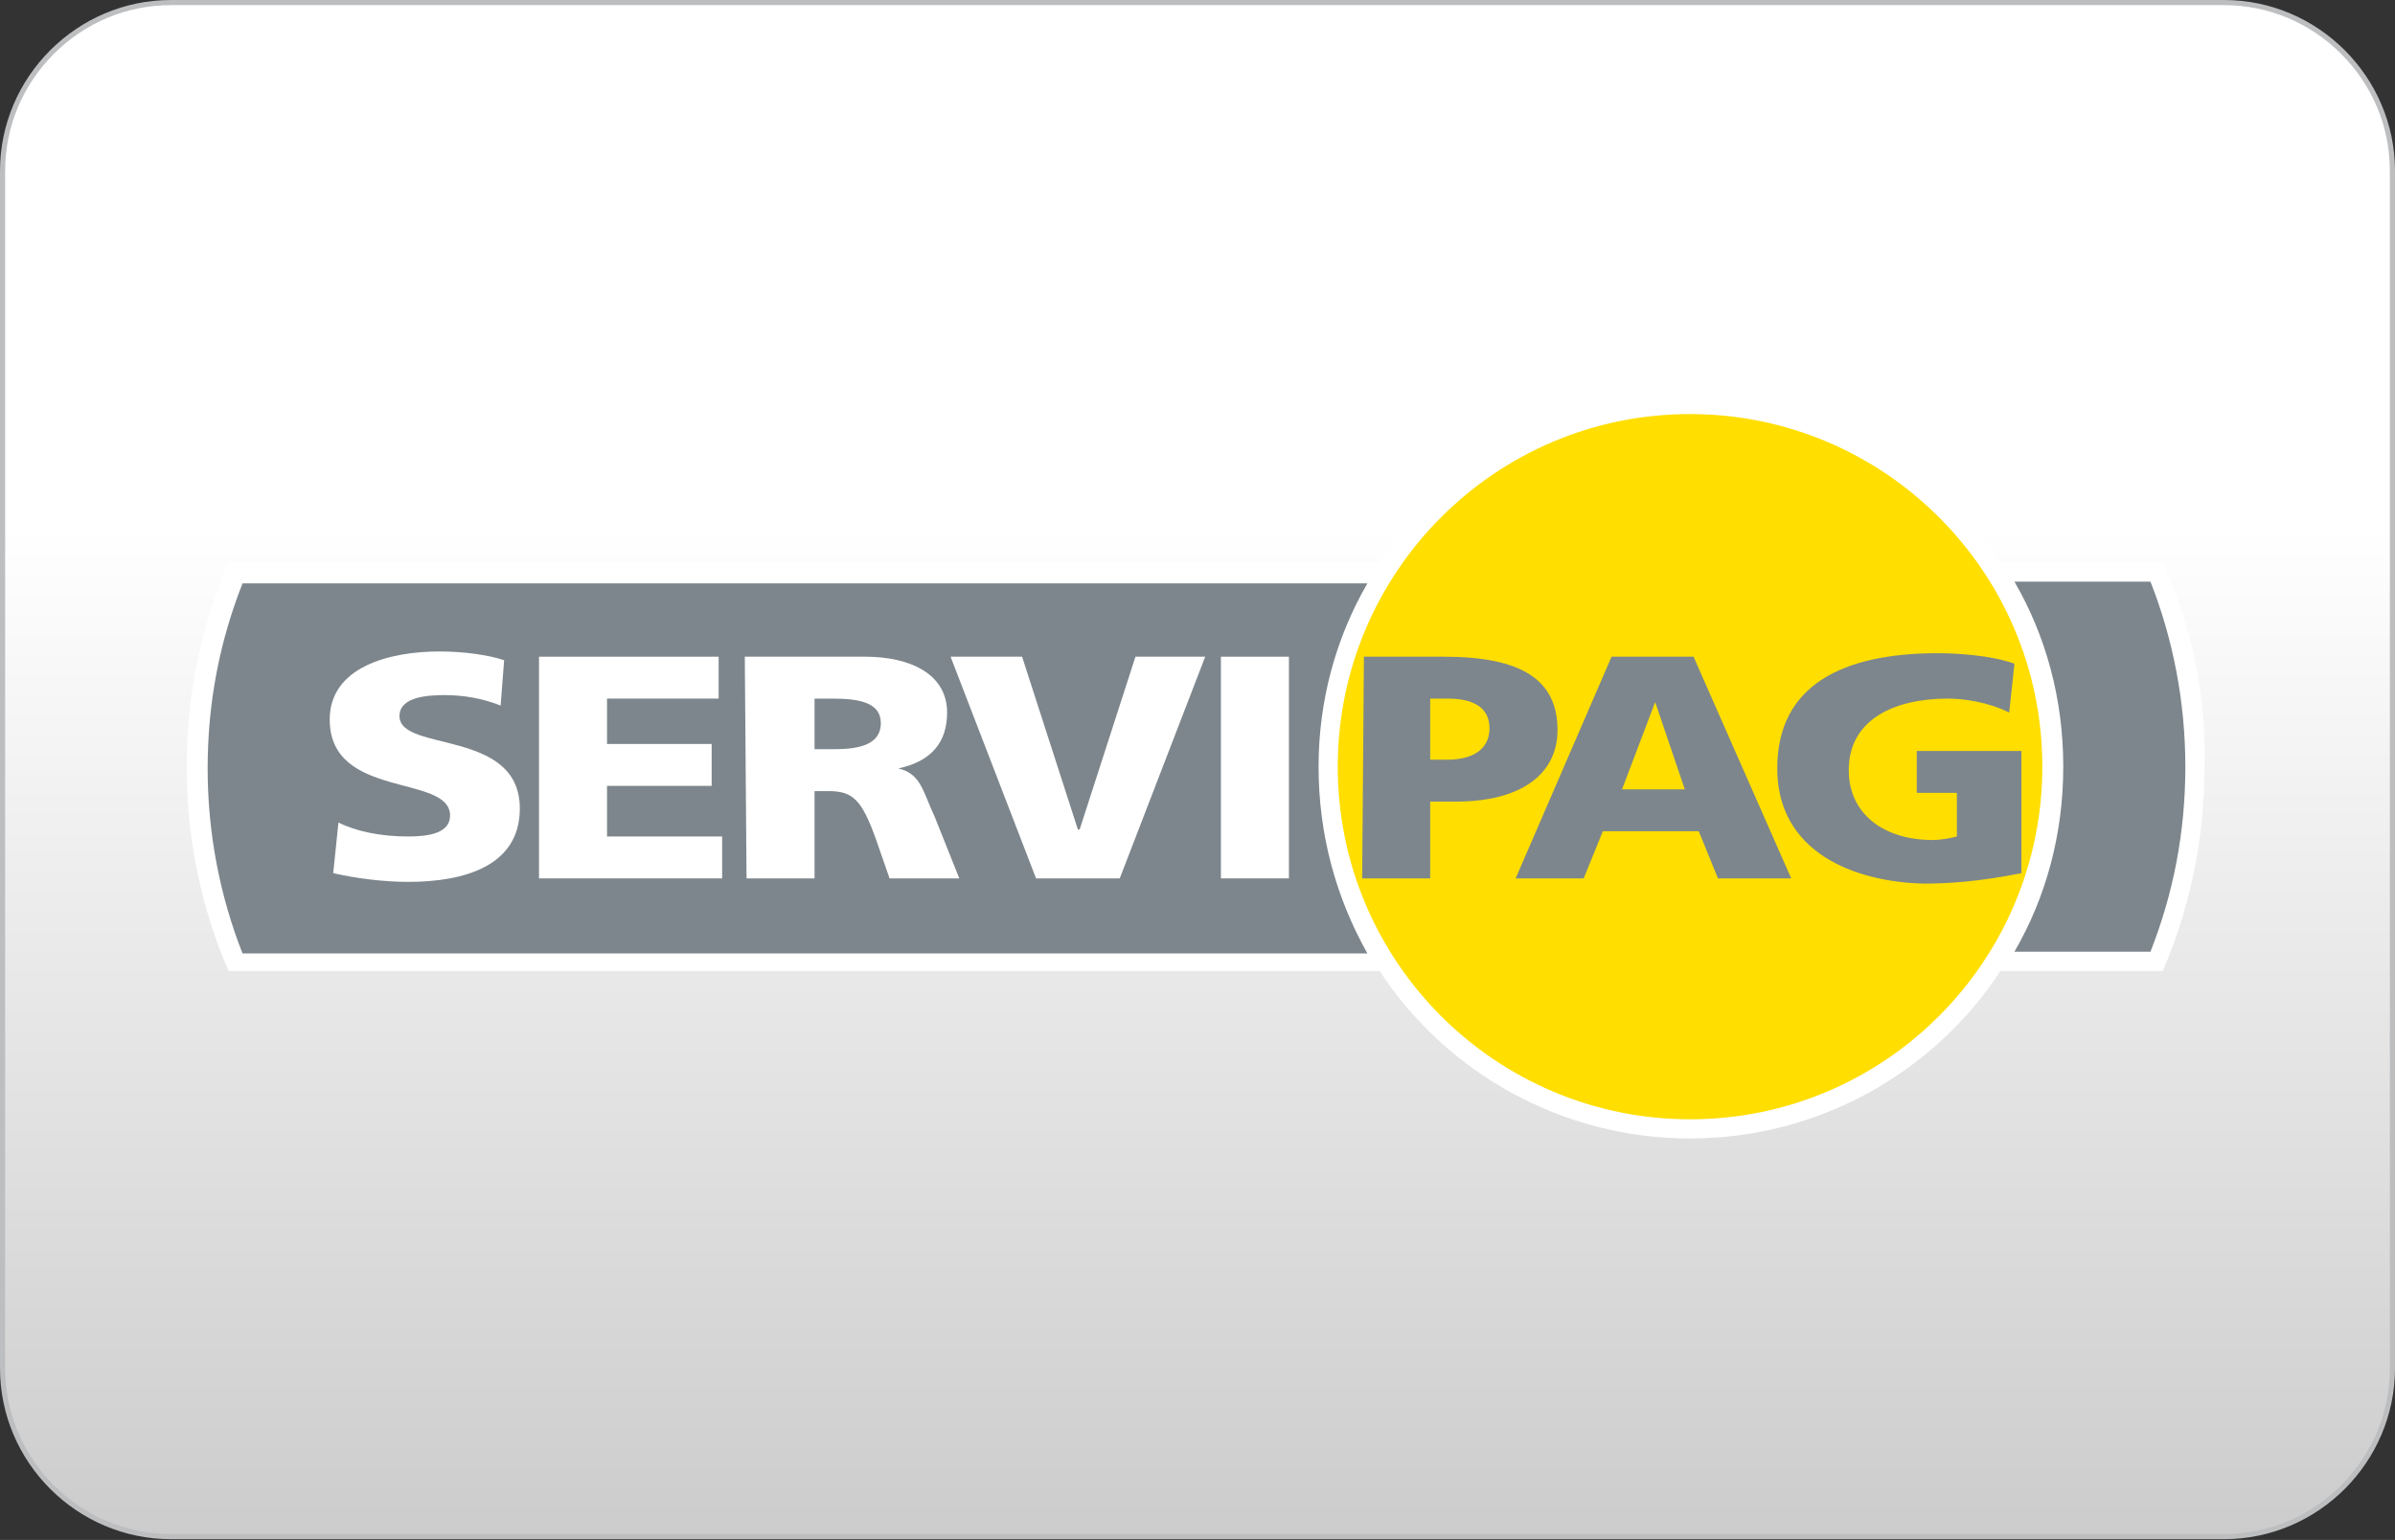 <svg width="667" height="429" viewBox="0 0 667 429" fill="none" xmlns="http://www.w3.org/2000/svg">
<rect x="0" y="0" width="667" height="429" fill="#333333" stroke="none"/>
<g clip-path="url(#clip0)">
<path d="M47.643 428.071C21.773 428.071 0.715 407.013 0.715 381.143V47.643C0.715 21.773 21.773 0.715 47.643 0.715H619.357C645.227 0.715 666.286 21.773 666.286 47.643V381.143C666.286 407.013 645.227 428.071 619.357 428.071H47.643Z" fill="url(#paint0_linear)"/>
<path d="M619.357 1.429C631.649 1.429 643.226 6.241 651.992 15.008C660.759 23.774 665.571 35.351 665.571 47.643V381.143C665.571 393.435 660.759 405.012 651.992 413.778C643.226 422.544 631.649 427.356 619.357 427.356H47.643C35.351 427.356 23.774 422.544 15.008 413.778C6.241 405.012 1.429 393.435 1.429 381.143V47.643C1.429 35.351 6.241 23.774 15.008 15.008C23.774 6.241 35.351 1.429 47.643 1.429H619.357ZM619.357 0H47.643C21.439 0 0 21.439 0 47.643V381.143C0 407.346 21.439 428.786 47.643 428.786H619.357C645.561 428.786 667 407.346 667 381.143V47.643C667 21.439 645.561 0 619.357 0Z" fill="#BCBEC0"/>
<path d="M603.755 160.088L602.298 156.684H557.128C538.671 128.479 506.615 110 470.673 110C434.731 110 402.675 128.479 384.219 156.684H63.657L62.2 160.088C55.4 177.108 52 195.101 52 213.58C52 232.059 55.4 250.051 62.2 267.071L63.657 270.475H384.219C402.675 298.68 434.731 317.159 470.673 317.159C506.615 317.159 538.671 298.68 557.128 270.475H602.298L603.755 267.071C610.555 250.051 613.954 232.059 613.954 213.58C614.44 195.101 611.04 177.108 603.755 160.088Z" fill="white"/>
<path d="M470.672 311.81C416.76 311.81 372.561 268.044 372.561 213.58C372.561 159.602 416.274 115.35 470.672 115.35C524.585 115.35 568.784 159.116 568.784 213.58C568.784 267.558 525.071 311.81 470.672 311.81Z" fill="#FFDE00"/>
<path d="M380.818 162.52H67.542C61.228 178.567 57.828 195.587 57.828 214.066C57.828 232.059 61.228 249.565 67.542 265.613H380.818C372.076 250.052 367.219 232.545 367.219 213.58C367.219 195.101 372.076 177.594 380.818 162.52Z" fill="#7D868C"/>
<path d="M561.013 265.126H598.897C605.211 249.078 608.611 232.058 608.611 213.579C608.611 195.587 605.211 178.08 598.897 162.033H561.013C569.755 177.108 574.612 194.614 574.612 213.579C574.612 232.545 569.755 250.051 561.013 265.126Z" fill="#7D868C"/>
<path d="M379.363 244.702H398.305V223.305H405.591C423.076 223.305 433.761 216.011 433.761 203.367C433.761 189.265 423.561 182.943 402.191 182.943H379.848L379.363 244.702ZM398.305 194.614H403.162C409.476 194.614 414.819 196.559 414.819 202.881C414.819 209.203 409.476 211.634 403.162 211.634H398.305V194.614Z" fill="#7D868C"/>
<path d="M422.104 244.702H441.046L446.389 231.572H473.102L478.445 244.702H498.844L471.645 182.943H448.817L422.104 244.702ZM469.216 219.901H451.731L460.959 195.587L469.216 219.901Z" fill="#7D868C"/>
<path d="M494.959 214.066C494.959 190.724 513.416 181.971 539.643 181.971C544.5 181.971 554.214 182.457 561.014 184.889L559.557 198.505C553.729 195.587 546.929 194.615 542.558 194.615C527.501 194.615 514.873 200.45 514.873 214.553C514.873 226.71 524.587 234.004 538.186 234.004C540.615 234.004 543.043 233.518 544.986 233.032V220.874H533.815V209.203H562.957V243.244C550.814 245.675 542.072 246.161 535.758 246.161C516.33 245.675 494.959 237.408 494.959 214.066Z" fill="#7D868C"/>
<path d="M94.257 229.141C99.114 231.572 105.913 233.031 113.685 233.031C119.513 233.031 125.341 232.058 125.341 227.196C125.341 215.525 91.828 222.819 91.828 200.45C91.828 185.861 108.342 181.484 122.427 181.484C129.227 181.484 136.027 182.457 140.398 183.916L139.427 196.559C134.57 194.614 129.227 193.642 123.884 193.642C119.027 193.642 111.256 194.128 111.256 199.477C111.256 209.689 144.769 202.881 144.769 225.25C144.769 241.298 129.227 245.675 113.685 245.675C106.885 245.675 99.114 244.702 92.799 243.243L94.257 229.141Z" fill="white"/>
<path d="M150.112 182.943H200.139V194.614H169.055V207.258H198.197V218.929H169.055V233.031H201.111V244.702H150.112V182.943Z" fill="white"/>
<path d="M207.911 244.702H226.853V220.388H230.738C237.538 220.388 239.967 222.819 243.852 233.517L247.738 244.702H267.166L260.366 227.682C256.966 220.388 256.48 215.525 250.166 214.066C259.395 212.121 263.766 206.772 263.766 198.505C263.766 187.806 253.566 182.943 240.938 182.943H207.425L207.911 244.702ZM226.853 194.614H231.71C238.995 194.614 245.309 195.587 245.309 201.422C245.309 208.23 237.538 208.717 231.71 208.717H226.853V194.614Z" fill="white"/>
<path d="M264.735 182.943H284.649L300.191 231.086H300.677L316.219 182.943H335.647L311.848 244.702H288.535L264.735 182.943Z" fill="white"/>
<path d="M358.962 182.943H340.02V244.702H358.962V182.943Z" fill="white"/>
</g>
<defs>
<linearGradient id="paint0_linear" x1="333.5" y1="428.071" x2="333.5" y2="0.715" gradientUnits="userSpaceOnUse">
<stop stop-color="#CDCCCC"/>
<stop offset="0.658" stop-color="white"/>
</linearGradient>
<clipPath id="clip0">
<rect width="667" height="428.786" fill="white"/>
</clipPath>
</defs>
</svg>
